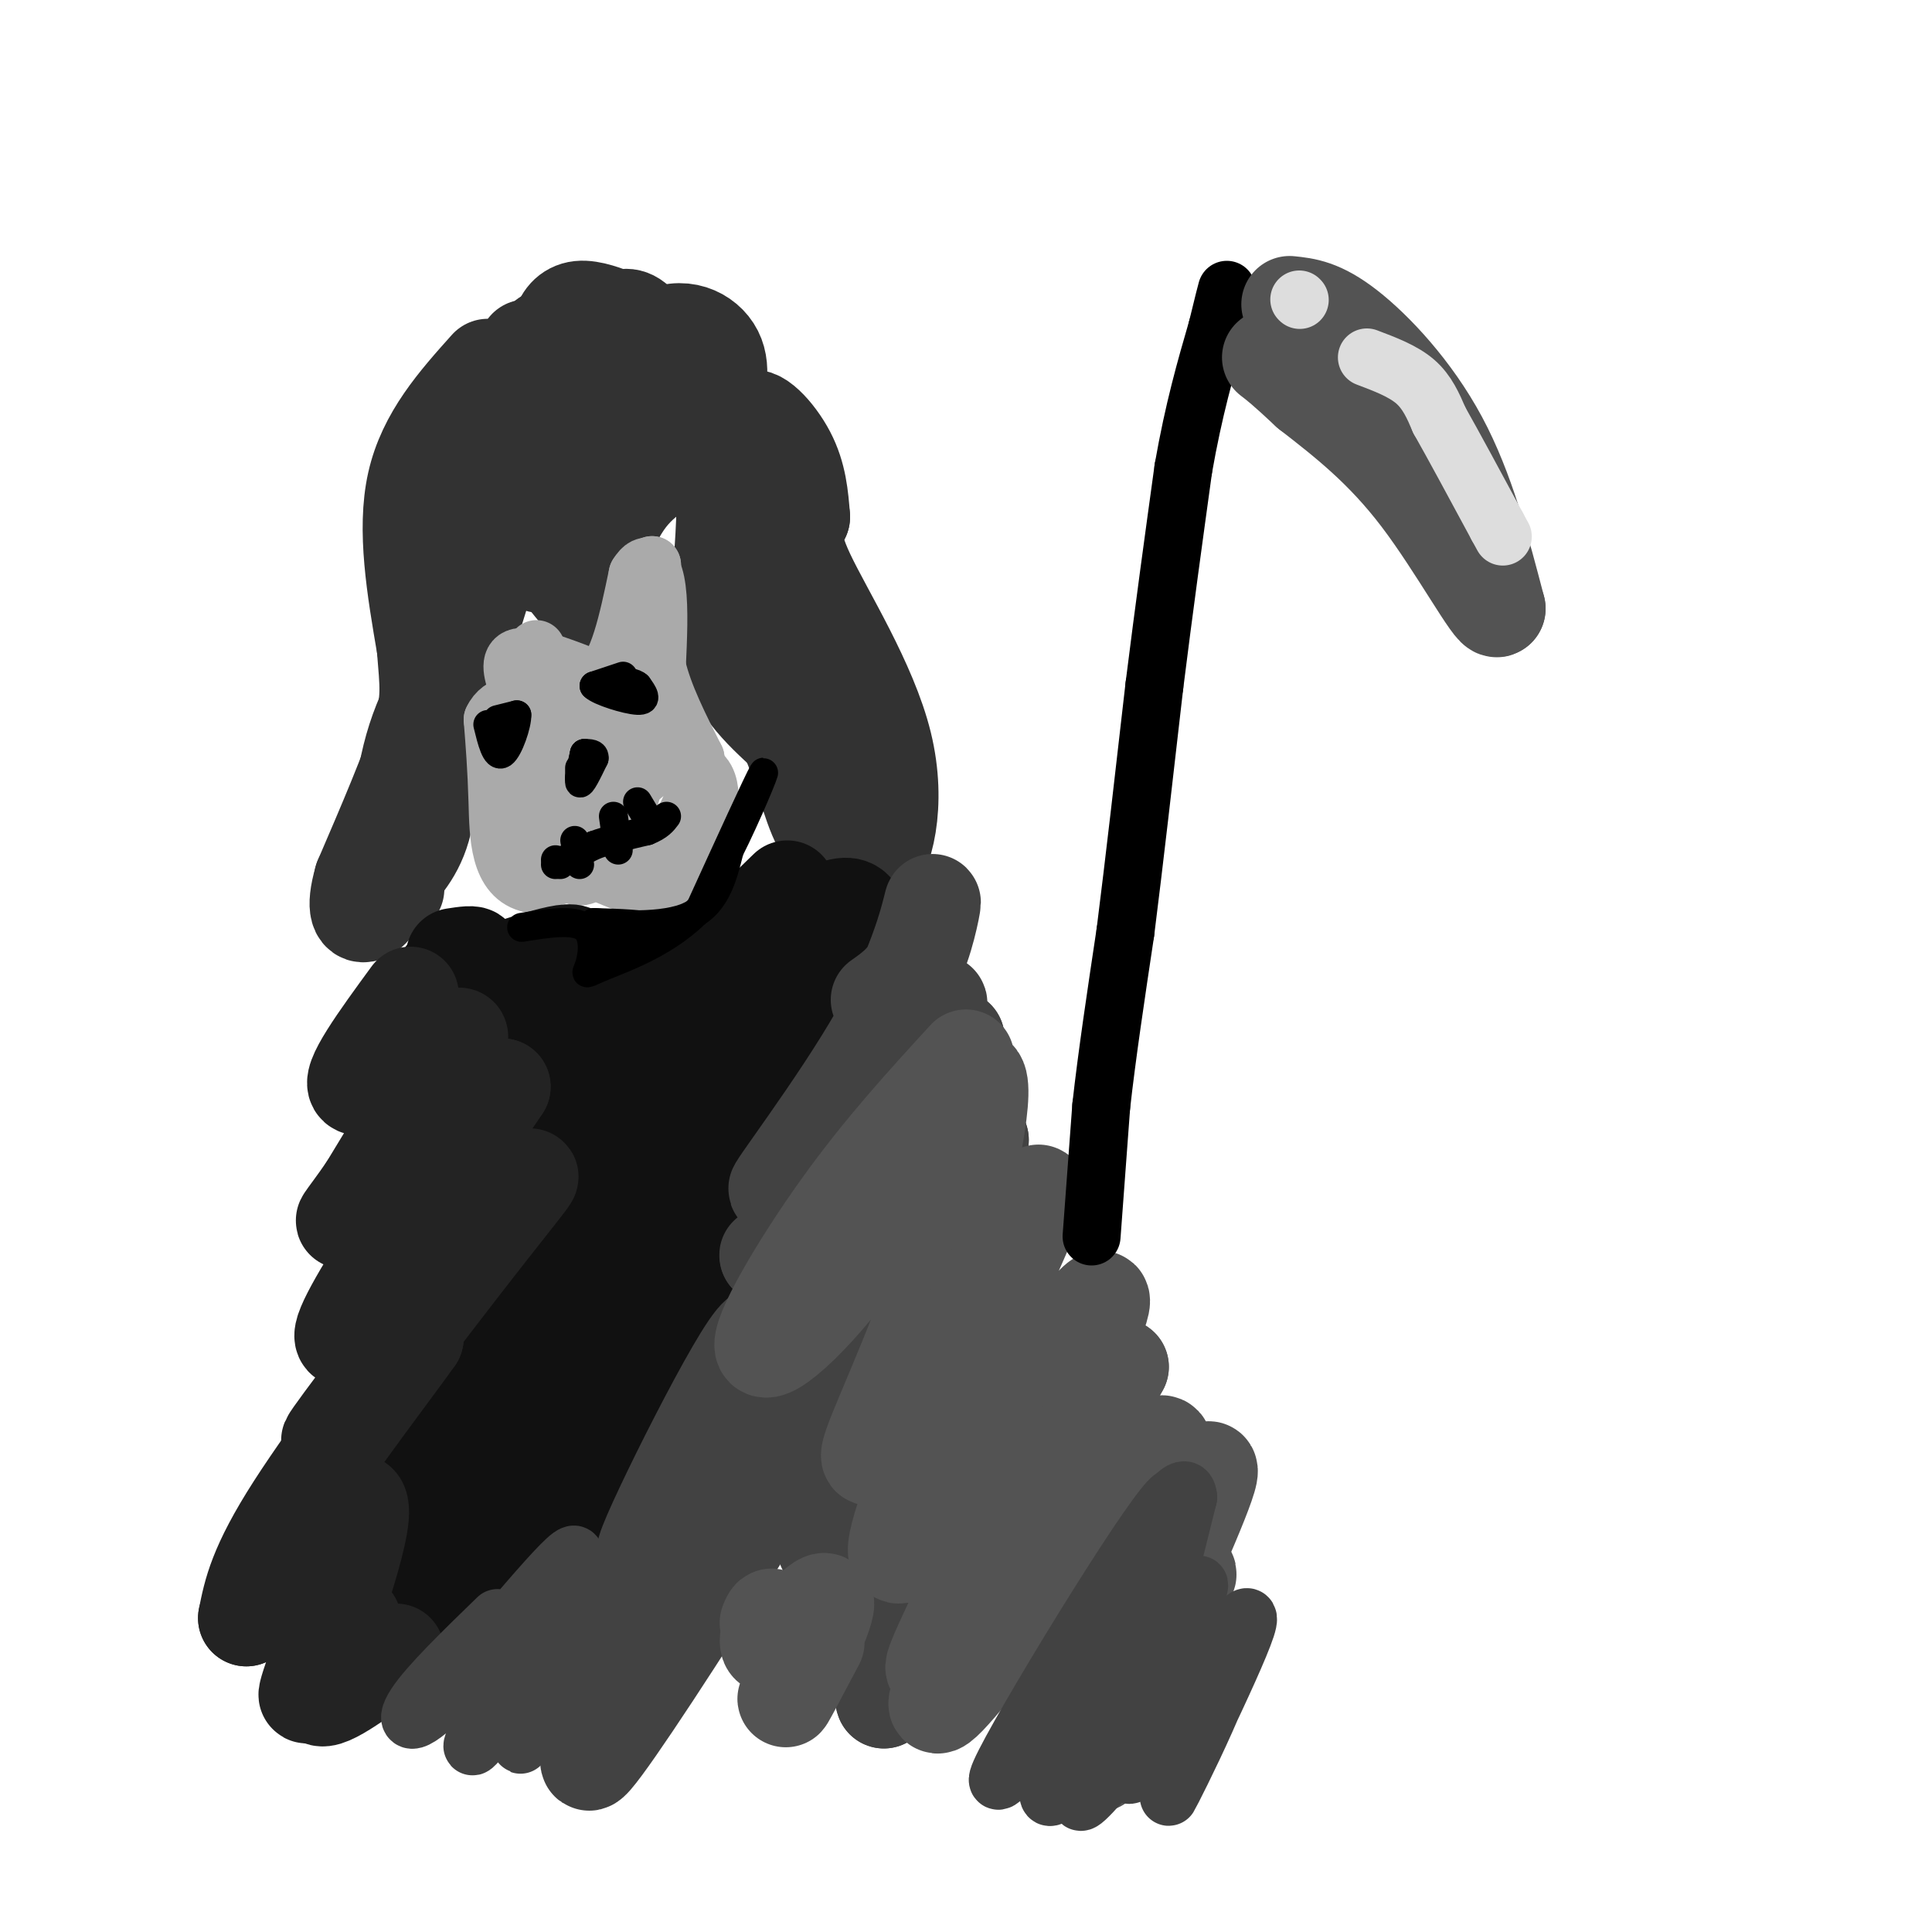 <svg viewBox='0 0 400 400' version='1.1' xmlns='http://www.w3.org/2000/svg' xmlns:xlink='http://www.w3.org/1999/xlink'><g fill='none' stroke='rgb(50,50,50)' stroke-width='20' stroke-linecap='round' stroke-linejoin='round'><path d='M109,72c-1.000,15.250 -2.000,30.500 -1,38c1.000,7.500 4.000,7.250 7,7'/><path d='M115,117c2.378,2.778 4.822,6.222 6,7c1.178,0.778 1.089,-1.111 1,-3'/><path d='M122,121c1.238,-4.036 3.833,-12.625 8,-18c4.167,-5.375 9.905,-7.536 13,-10c3.095,-2.464 3.548,-5.232 4,-8'/><path d='M147,85c1.381,-3.536 2.833,-8.375 1,-12c-1.833,-3.625 -6.952,-6.036 -12,-3c-5.048,3.036 -10.024,11.518 -15,20'/><path d='M121,90c-4.152,5.722 -7.030,10.029 -8,13c-0.970,2.971 -0.030,4.608 4,-2c4.030,-6.608 11.152,-21.459 11,-28c-0.152,-6.541 -7.576,-4.770 -15,-3'/><path d='M113,70c-0.378,1.329 6.177,6.150 12,9c5.823,2.850 10.914,3.729 12,1c1.086,-2.729 -1.833,-9.065 -4,-12c-2.167,-2.935 -3.584,-2.467 -5,-2'/><path d='M128,66c-2.333,-0.929 -5.667,-2.250 -8,-2c-2.333,0.250 -3.667,2.071 -4,4c-0.333,1.929 0.333,3.964 1,6'/><path d='M101,76c-6.417,7.167 -12.833,14.333 -15,24c-2.167,9.667 -0.083,21.833 2,34'/><path d='M88,134c0.622,7.956 1.178,10.844 -1,18c-2.178,7.156 -7.089,18.578 -12,30'/><path d='M75,182c-1.867,6.533 -0.533,7.867 1,7c1.533,-0.867 3.267,-3.933 5,-7'/><path d='M81,182c2.369,-2.774 5.792,-6.208 7,-13c1.208,-6.792 0.202,-16.940 2,-28c1.798,-11.060 6.399,-23.030 11,-35'/><path d='M101,106c2.911,-7.222 4.689,-7.778 4,-3c-0.689,4.778 -3.844,14.889 -7,25'/><path d='M98,128c-3.578,8.067 -9.022,15.733 -12,25c-2.978,9.267 -3.489,20.133 -4,31'/><path d='M145,96c2.400,1.111 4.800,2.222 5,9c0.200,6.778 -1.800,19.222 0,28c1.800,8.778 7.400,13.889 13,19'/><path d='M163,152c3.133,6.778 4.467,14.222 7,19c2.533,4.778 6.267,6.889 10,9'/><path d='M180,180c3.167,-2.548 6.083,-13.417 3,-26c-3.083,-12.583 -12.167,-26.881 -16,-35c-3.833,-8.119 -2.417,-10.060 -1,-12'/><path d='M166,107c-0.333,-4.155 -0.667,-8.542 -3,-13c-2.333,-4.458 -6.667,-8.988 -8,-7c-1.333,1.988 0.333,10.494 2,19'/><path d='M157,106c2.267,11.356 6.933,30.244 10,39c3.067,8.756 4.533,7.378 6,6'/><path d='M173,151c0.089,-2.089 -2.689,-10.311 -3,-10c-0.311,0.311 1.844,9.156 4,18'/></g>
<g fill='none' stroke='rgb(170,170,170)' stroke-width='12' stroke-linecap='round' stroke-linejoin='round'><path d='M107,142c-0.917,-2.917 -1.833,-5.833 1,-6c2.833,-0.167 9.417,2.417 16,5'/><path d='M124,141c4.000,-2.833 6.000,-12.417 8,-22'/><path d='M132,119c2.133,-3.467 3.467,-1.133 4,3c0.533,4.133 0.267,10.067 0,16'/><path d='M136,138c1.333,5.833 4.667,12.417 8,19'/><path d='M144,157c0.889,5.933 -0.889,11.267 -4,15c-3.111,3.733 -7.556,5.867 -12,8'/><path d='M128,180c-5.111,-0.356 -11.889,-5.244 -15,-12c-3.111,-6.756 -2.556,-15.378 -2,-24'/><path d='M111,144c-0.222,-6.667 0.222,-11.333 0,-9c-0.222,2.333 -1.111,11.667 -2,21'/><path d='M109,156c-0.714,4.965 -1.498,6.877 0,11c1.498,4.123 5.278,10.456 8,13c2.722,2.544 4.387,1.300 6,0c1.613,-1.300 3.175,-2.657 4,-6c0.825,-3.343 0.912,-8.671 1,-14'/><path d='M128,160c0.745,-3.971 2.107,-6.897 0,-10c-2.107,-3.103 -7.683,-6.381 -11,-5c-3.317,1.381 -4.374,7.422 -4,12c0.374,4.578 2.177,7.694 5,10c2.823,2.306 6.664,3.802 9,3c2.336,-0.802 3.168,-3.901 4,-7'/><path d='M131,163c1.202,-4.571 2.208,-12.500 2,-14c-0.208,-1.500 -1.631,3.429 -4,4c-2.369,0.571 -5.685,-3.214 -9,-7'/><path d='M120,146c-2.368,3.093 -3.789,14.324 -3,19c0.789,4.676 3.789,2.797 6,0c2.211,-2.797 3.632,-6.514 5,-8c1.368,-1.486 2.684,-0.743 4,0'/><path d='M132,157c1.179,0.619 2.125,2.167 3,1c0.875,-1.167 1.679,-5.048 1,-9c-0.679,-3.952 -2.839,-7.976 -5,-12'/><path d='M131,137c-0.167,-5.333 1.917,-12.667 4,-20'/><path d='M135,117c-1.289,5.467 -6.511,29.133 -7,39c-0.489,9.867 3.756,5.933 8,2'/><path d='M136,158c3.156,0.444 7.044,0.556 9,2c1.956,1.444 1.978,4.222 2,7'/><path d='M147,167c1.156,1.711 3.044,2.489 -3,5c-6.044,2.511 -20.022,6.756 -34,11'/><path d='M110,183c-6.800,-1.311 -6.800,-10.089 -7,-17c-0.200,-6.911 -0.600,-11.956 -1,-17'/><path d='M102,149c1.578,-3.489 6.022,-3.711 8,-3c1.978,0.711 1.489,2.356 1,4'/><path d='M111,150c-0.378,5.156 -1.822,16.044 0,22c1.822,5.956 6.911,6.978 12,8'/><path d='M123,180c5.200,2.622 12.200,5.178 16,4c3.800,-1.178 4.400,-6.089 5,-11'/><path d='M144,173c0.833,-1.833 0.417,-0.917 0,0'/></g>
<g fill='none' stroke='rgb(17,17,17)' stroke-width='20' stroke-linecap='round' stroke-linejoin='round'><path d='M163,184c-12.244,11.867 -24.489,23.733 -28,29c-3.511,5.267 1.711,3.933 6,2c4.289,-1.933 7.644,-4.467 11,-7'/><path d='M152,208c-10.452,6.690 -42.083,26.917 -47,27c-4.917,0.083 16.881,-19.976 23,-24c6.119,-4.024 -3.440,7.988 -13,20'/><path d='M115,231c-7.543,8.572 -19.902,20.003 -17,21c2.902,0.997 21.064,-8.438 33,-17c11.936,-8.562 17.646,-16.250 19,-17c1.354,-0.750 -1.647,5.438 -14,15c-12.353,9.562 -34.056,22.497 -47,32c-12.944,9.503 -17.127,15.572 -9,10c8.127,-5.572 28.563,-22.786 49,-40'/><path d='M129,235c12.006,-11.483 17.521,-20.190 1,-3c-16.521,17.190 -55.078,60.278 -46,55c9.078,-5.278 65.790,-58.921 66,-58c0.210,0.921 -56.083,56.406 -70,70c-13.917,13.594 14.541,-14.703 43,-43'/><path d='M123,256c15.411,-13.907 32.439,-27.175 31,-23c-1.439,4.175 -21.344,25.794 -38,44c-16.656,18.206 -30.064,32.999 -30,30c0.064,-2.999 13.601,-23.789 27,-39c13.399,-15.211 26.659,-24.844 35,-30c8.341,-5.156 11.761,-5.836 -8,14c-19.761,19.836 -62.705,60.187 -69,64c-6.295,3.813 24.059,-28.910 41,-46c16.941,-17.090 20.471,-18.545 24,-20'/><path d='M136,250c12.498,-11.700 31.743,-30.949 17,-14c-14.743,16.949 -63.475,70.097 -75,80c-11.525,9.903 14.158,-23.440 34,-45c19.842,-21.560 33.844,-31.336 41,-36c7.156,-4.664 7.465,-4.217 -9,17c-16.465,21.217 -49.704,63.205 -56,72c-6.296,8.795 14.352,-15.602 35,-40'/><path d='M123,284c13.399,-15.759 29.398,-35.157 27,-26c-2.398,9.157 -23.193,46.869 -30,57c-6.807,10.131 0.374,-7.320 9,-23c8.626,-15.680 18.695,-29.588 19,-29c0.305,0.588 -9.155,15.673 -21,31c-11.845,15.327 -26.074,30.896 -32,36c-5.926,5.104 -3.550,-0.256 4,-12c7.550,-11.744 20.275,-29.872 33,-48'/><path d='M132,270c0.733,0.311 -13.933,25.089 -10,19c3.933,-6.089 26.467,-43.044 49,-80'/><path d='M171,209c9.222,-18.000 7.778,-23.000 2,-21c-5.778,2.000 -15.889,11.000 -26,20'/><path d='M147,208c-2.268,0.450 5.062,-8.426 0,-6c-5.062,2.426 -22.517,16.153 -26,17c-3.483,0.847 7.005,-11.187 6,-13c-1.005,-1.813 -13.502,6.593 -26,15'/><path d='M101,221c1.327,-3.383 17.644,-19.340 19,-22c1.356,-2.660 -12.250,7.976 -13,9c-0.750,1.024 11.357,-7.565 12,-10c0.643,-2.435 -10.179,1.282 -21,5'/><path d='M98,203c-4.867,0.733 -6.533,0.067 -6,-1c0.533,-1.067 3.267,-2.533 6,-4'/><path d='M98,198c0.333,-0.667 -1.833,-0.333 -4,0'/></g>
<g fill='none' stroke='rgb(35,35,35)' stroke-width='20' stroke-linecap='round' stroke-linejoin='round'><path d='M85,206c-6.589,9.012 -13.179,18.024 -11,19c2.179,0.976 13.125,-6.083 18,-9c4.875,-2.917 3.679,-1.690 0,4c-3.679,5.690 -9.839,15.845 -16,26'/><path d='M76,246c-4.440,6.501 -7.541,9.753 -1,3c6.541,-6.753 22.722,-23.510 23,-20c0.278,3.510 -15.349,27.289 -17,30c-1.651,2.711 10.675,-15.644 23,-34'/><path d='M104,225c-5.739,7.754 -31.588,44.138 -33,51c-1.412,6.862 21.611,-15.800 32,-26c10.389,-10.200 8.143,-7.938 -2,5c-10.143,12.938 -28.184,36.554 -32,42c-3.816,5.446 6.592,-7.277 17,-20'/><path d='M86,277c-2.467,3.644 -17.133,22.756 -25,35c-7.867,12.244 -8.933,17.622 -10,23'/><path d='M51,335c4.214,-3.976 19.750,-25.417 23,-24c3.250,1.417 -5.786,25.690 -9,35c-3.214,9.310 -0.607,3.655 2,-2'/><path d='M67,344c2.274,-3.119 6.958,-9.917 6,-8c-0.958,1.917 -7.560,12.548 -7,15c0.560,2.452 8.280,-3.274 16,-9'/></g>
<g fill='none' stroke='rgb(66,66,66)' stroke-width='20' stroke-linecap='round' stroke-linejoin='round'><path d='M182,207c2.940,-2.073 5.880,-4.145 8,-9c2.120,-4.855 3.419,-12.491 3,-11c-0.419,1.491 -2.556,12.111 -11,27c-8.444,14.889 -23.197,34.047 -21,32c2.197,-2.047 21.342,-25.299 29,-34c7.658,-8.701 3.829,-2.850 0,3'/><path d='M190,215c-5.786,17.440 -20.252,59.541 -17,57c3.252,-2.541 24.222,-49.722 26,-50c1.778,-0.278 -15.635,46.349 -19,53c-3.365,6.651 7.317,-26.675 18,-60'/><path d='M198,215c-6.289,8.189 -31.012,58.661 -34,68c-2.988,9.339 15.760,-22.456 25,-38c9.240,-15.544 8.971,-14.836 -2,7c-10.971,21.836 -32.646,64.802 -32,61c0.646,-3.802 23.613,-54.372 27,-64c3.387,-9.628 -12.807,21.686 -29,53'/><path d='M153,302c-11.831,18.612 -26.908,38.642 -15,22c11.908,-16.642 50.800,-69.956 46,-58c-4.800,11.956 -53.292,89.180 -61,98c-7.708,8.820 25.369,-50.766 34,-65c8.631,-14.234 -7.185,16.883 -23,48'/><path d='M134,347c-0.742,0.748 8.903,-21.381 16,-41c7.097,-19.619 11.645,-36.727 5,-27c-6.645,9.727 -24.482,46.288 -21,42c3.482,-4.288 28.284,-49.424 32,-51c3.716,-1.576 -13.652,40.407 -11,42c2.652,1.593 25.326,-37.203 48,-76'/><path d='M203,236c-1.770,11.298 -30.196,77.544 -32,84c-1.804,6.456 23.014,-46.877 27,-52c3.986,-5.123 -12.861,37.965 -17,50c-4.139,12.035 4.431,-6.982 13,-26'/><path d='M194,292c-2.480,11.183 -15.181,52.140 -13,49c2.181,-3.140 19.244,-50.378 20,-50c0.756,0.378 -14.797,48.371 -13,48c1.797,-0.371 20.942,-49.106 23,-55c2.058,-5.894 -12.971,31.053 -28,68'/><path d='M183,352c-2.491,-6.169 5.283,-55.592 7,-75c1.717,-19.408 -2.622,-8.800 -6,-2c-3.378,6.800 -5.794,9.792 -9,6c-3.206,-3.792 -7.202,-14.369 -10,-19c-2.798,-4.631 -4.399,-3.315 -6,-2'/><path d='M159,260c-0.500,-0.333 1.250,-0.167 3,0'/></g>
<g fill='none' stroke='rgb(83,83,83)' stroke-width='20' stroke-linecap='round' stroke-linejoin='round'><path d='M200,219c-8.693,9.487 -17.386,18.975 -26,31c-8.614,12.025 -17.147,26.588 -16,29c1.147,2.412 11.976,-7.326 22,-22c10.024,-14.674 19.244,-34.284 22,-34c2.756,0.284 -0.950,20.461 -7,39c-6.050,18.539 -14.443,35.440 -15,39c-0.557,3.560 6.721,-6.220 14,-16'/><path d='M194,285c9.255,-16.000 25.391,-48.000 20,-35c-5.391,13.000 -32.311,71.000 -28,72c4.311,1.000 39.853,-55.000 42,-53c2.147,2.000 -29.101,62.000 -34,74c-4.899,12.000 16.550,-24.000 38,-60'/><path d='M232,283c-5.964,10.852 -39.874,67.982 -38,70c1.874,2.018 39.533,-51.078 46,-54c6.467,-2.922 -18.259,44.329 -20,50c-1.741,5.671 19.503,-30.237 27,-41c7.497,-10.763 1.249,3.618 -5,18'/><path d='M242,326c-4.903,10.284 -14.659,26.995 -13,23c1.659,-3.995 14.735,-28.695 15,-25c0.265,3.695 -12.279,35.784 -12,36c0.279,0.216 13.383,-31.442 14,-34c0.617,-2.558 -11.252,23.983 -16,34c-4.748,10.017 -2.374,3.508 0,-3'/><path d='M230,357c2.978,-11.133 10.422,-37.467 10,-41c-0.422,-3.533 -8.711,15.733 -17,35'/><path d='M169,340c-3.732,7.065 -7.464,14.131 -6,11c1.464,-3.131 8.125,-16.458 8,-19c-0.125,-2.542 -7.036,5.702 -10,8c-2.964,2.298 -1.982,-1.351 -1,-5'/><path d='M160,335c-0.333,-0.667 -0.667,0.167 -1,1'/></g>
<g fill='none' stroke='rgb(66,66,66)' stroke-width='12' stroke-linecap='round' stroke-linejoin='round'><path d='M103,335c-7.175,6.959 -14.351,13.917 -17,18c-2.649,4.083 -0.772,5.290 8,-4c8.772,-9.290 24.439,-29.078 25,-27c0.561,2.078 -13.982,26.022 -19,35c-5.018,8.978 -0.509,2.989 4,-3'/><path d='M104,354c6.571,-8.381 21.000,-27.833 22,-27c1.000,0.833 -11.429,21.952 -16,30c-4.571,8.048 -1.286,3.024 2,-2'/><path d='M231,338c-14.554,19.512 -29.107,39.024 -23,27c6.107,-12.024 32.875,-55.583 35,-55c2.125,0.583 -20.393,45.310 -25,58c-4.607,12.690 8.696,-6.655 22,-26'/><path d='M240,342c-2.318,5.610 -19.113,32.636 -16,31c3.113,-1.636 26.133,-31.933 30,-32c3.867,-0.067 -11.421,30.097 -12,31c-0.579,0.903 13.549,-27.456 16,-35c2.451,-7.544 -6.774,5.728 -16,19'/><path d='M242,356c-4.974,6.946 -9.410,14.812 -8,10c1.410,-4.812 8.667,-22.300 12,-31c3.333,-8.700 2.744,-8.612 0,-3c-2.744,5.612 -7.641,16.746 -8,14c-0.359,-2.746 3.821,-19.373 8,-36'/><path d='M246,310c-0.333,-4.500 -5.167,2.250 -10,9'/></g>
<g fill='none' stroke='rgb(0,0,0)' stroke-width='12' stroke-linecap='round' stroke-linejoin='round'><path d='M226,256c0.000,0.000 2.000,-27.000 2,-27'/><path d='M228,229c1.167,-10.500 3.083,-23.250 5,-36'/><path d='M233,193c1.833,-14.500 3.917,-32.750 6,-51'/><path d='M239,142c2.000,-16.000 4.000,-30.500 6,-45'/><path d='M245,97c2.167,-12.333 4.583,-20.667 7,-29'/><path d='M252,68c1.500,-6.167 1.750,-7.083 2,-8'/></g>
<g fill='none' stroke='rgb(83,83,83)' stroke-width='20' stroke-linecap='round' stroke-linejoin='round'><path d='M267,63c3.222,0.333 6.444,0.667 12,5c5.556,4.333 13.444,12.667 19,23c5.556,10.333 8.778,22.667 12,35'/><path d='M310,126c-0.667,1.311 -8.333,-12.911 -16,-23c-7.667,-10.089 -15.333,-16.044 -23,-22'/><path d='M271,81c-5.167,-4.833 -6.583,-5.917 -8,-7'/></g>
<g fill='none' stroke='rgb(221,221,221)' stroke-width='12' stroke-linecap='round' stroke-linejoin='round'><path d='M269,62c0.000,0.000 0.100,0.100 0.1,0.1'/><path d='M283,74c3.750,1.417 7.500,2.833 10,5c2.500,2.167 3.750,5.083 5,8'/><path d='M298,87c2.833,5.000 7.417,13.500 12,22'/><path d='M310,109c2.000,3.667 1.000,1.833 0,0'/></g>
<g fill='none' stroke='rgb(0,0,0)' stroke-width='6' stroke-linecap='round' stroke-linejoin='round'><path d='M120,159c0.000,0.000 0.000,2.000 0,2'/><path d='M120,161c0.167,-0.500 0.583,-2.750 1,-5'/><path d='M121,156c-0.200,0.778 -1.200,5.222 -1,6c0.200,0.778 1.600,-2.111 3,-5'/><path d='M123,157c0.167,-1.000 -0.917,-1.000 -2,-1'/><path d='M115,179c0.000,0.000 8.000,-4.000 8,-4'/><path d='M123,175c3.167,-1.167 7.083,-2.083 11,-3'/><path d='M134,172c2.500,-1.000 3.250,-2.000 4,-3'/><path d='M132,166c0.000,0.000 3.000,5.000 3,5'/><path d='M127,169c0.000,0.000 1.000,7.000 1,7'/><path d='M119,174c0.000,0.000 1.000,5.000 1,5'/><path d='M115,178c0.000,0.000 1.000,1.000 1,1'/><path d='M129,140c0.000,0.000 -6.000,2.000 -6,2'/><path d='M123,142c1.067,1.111 6.733,2.889 9,3c2.267,0.111 1.133,-1.444 0,-3'/><path d='M132,142c-0.667,-0.667 -2.333,-0.833 -4,-1'/><path d='M103,149c0.000,0.000 4.000,-1.000 4,-1'/><path d='M107,148c0.089,1.889 -1.689,7.111 -3,8c-1.311,0.889 -2.156,-2.556 -3,-6'/><path d='M125,195c4.667,-1.167 9.333,-2.333 9,-3c-0.333,-0.667 -5.667,-0.833 -11,-1'/><path d='M123,191c2.111,0.244 12.889,1.356 19,-1c6.111,-2.356 7.556,-8.178 9,-14'/><path d='M151,176c3.533,-6.978 7.867,-17.422 7,-16c-0.867,1.422 -6.933,14.711 -13,28'/><path d='M145,188c-6.333,6.922 -15.667,10.226 -20,12c-4.333,1.774 -3.667,2.016 -3,0c0.667,-2.016 1.333,-6.290 -1,-8c-2.333,-1.710 -7.667,-0.855 -13,0'/></g>
</svg>